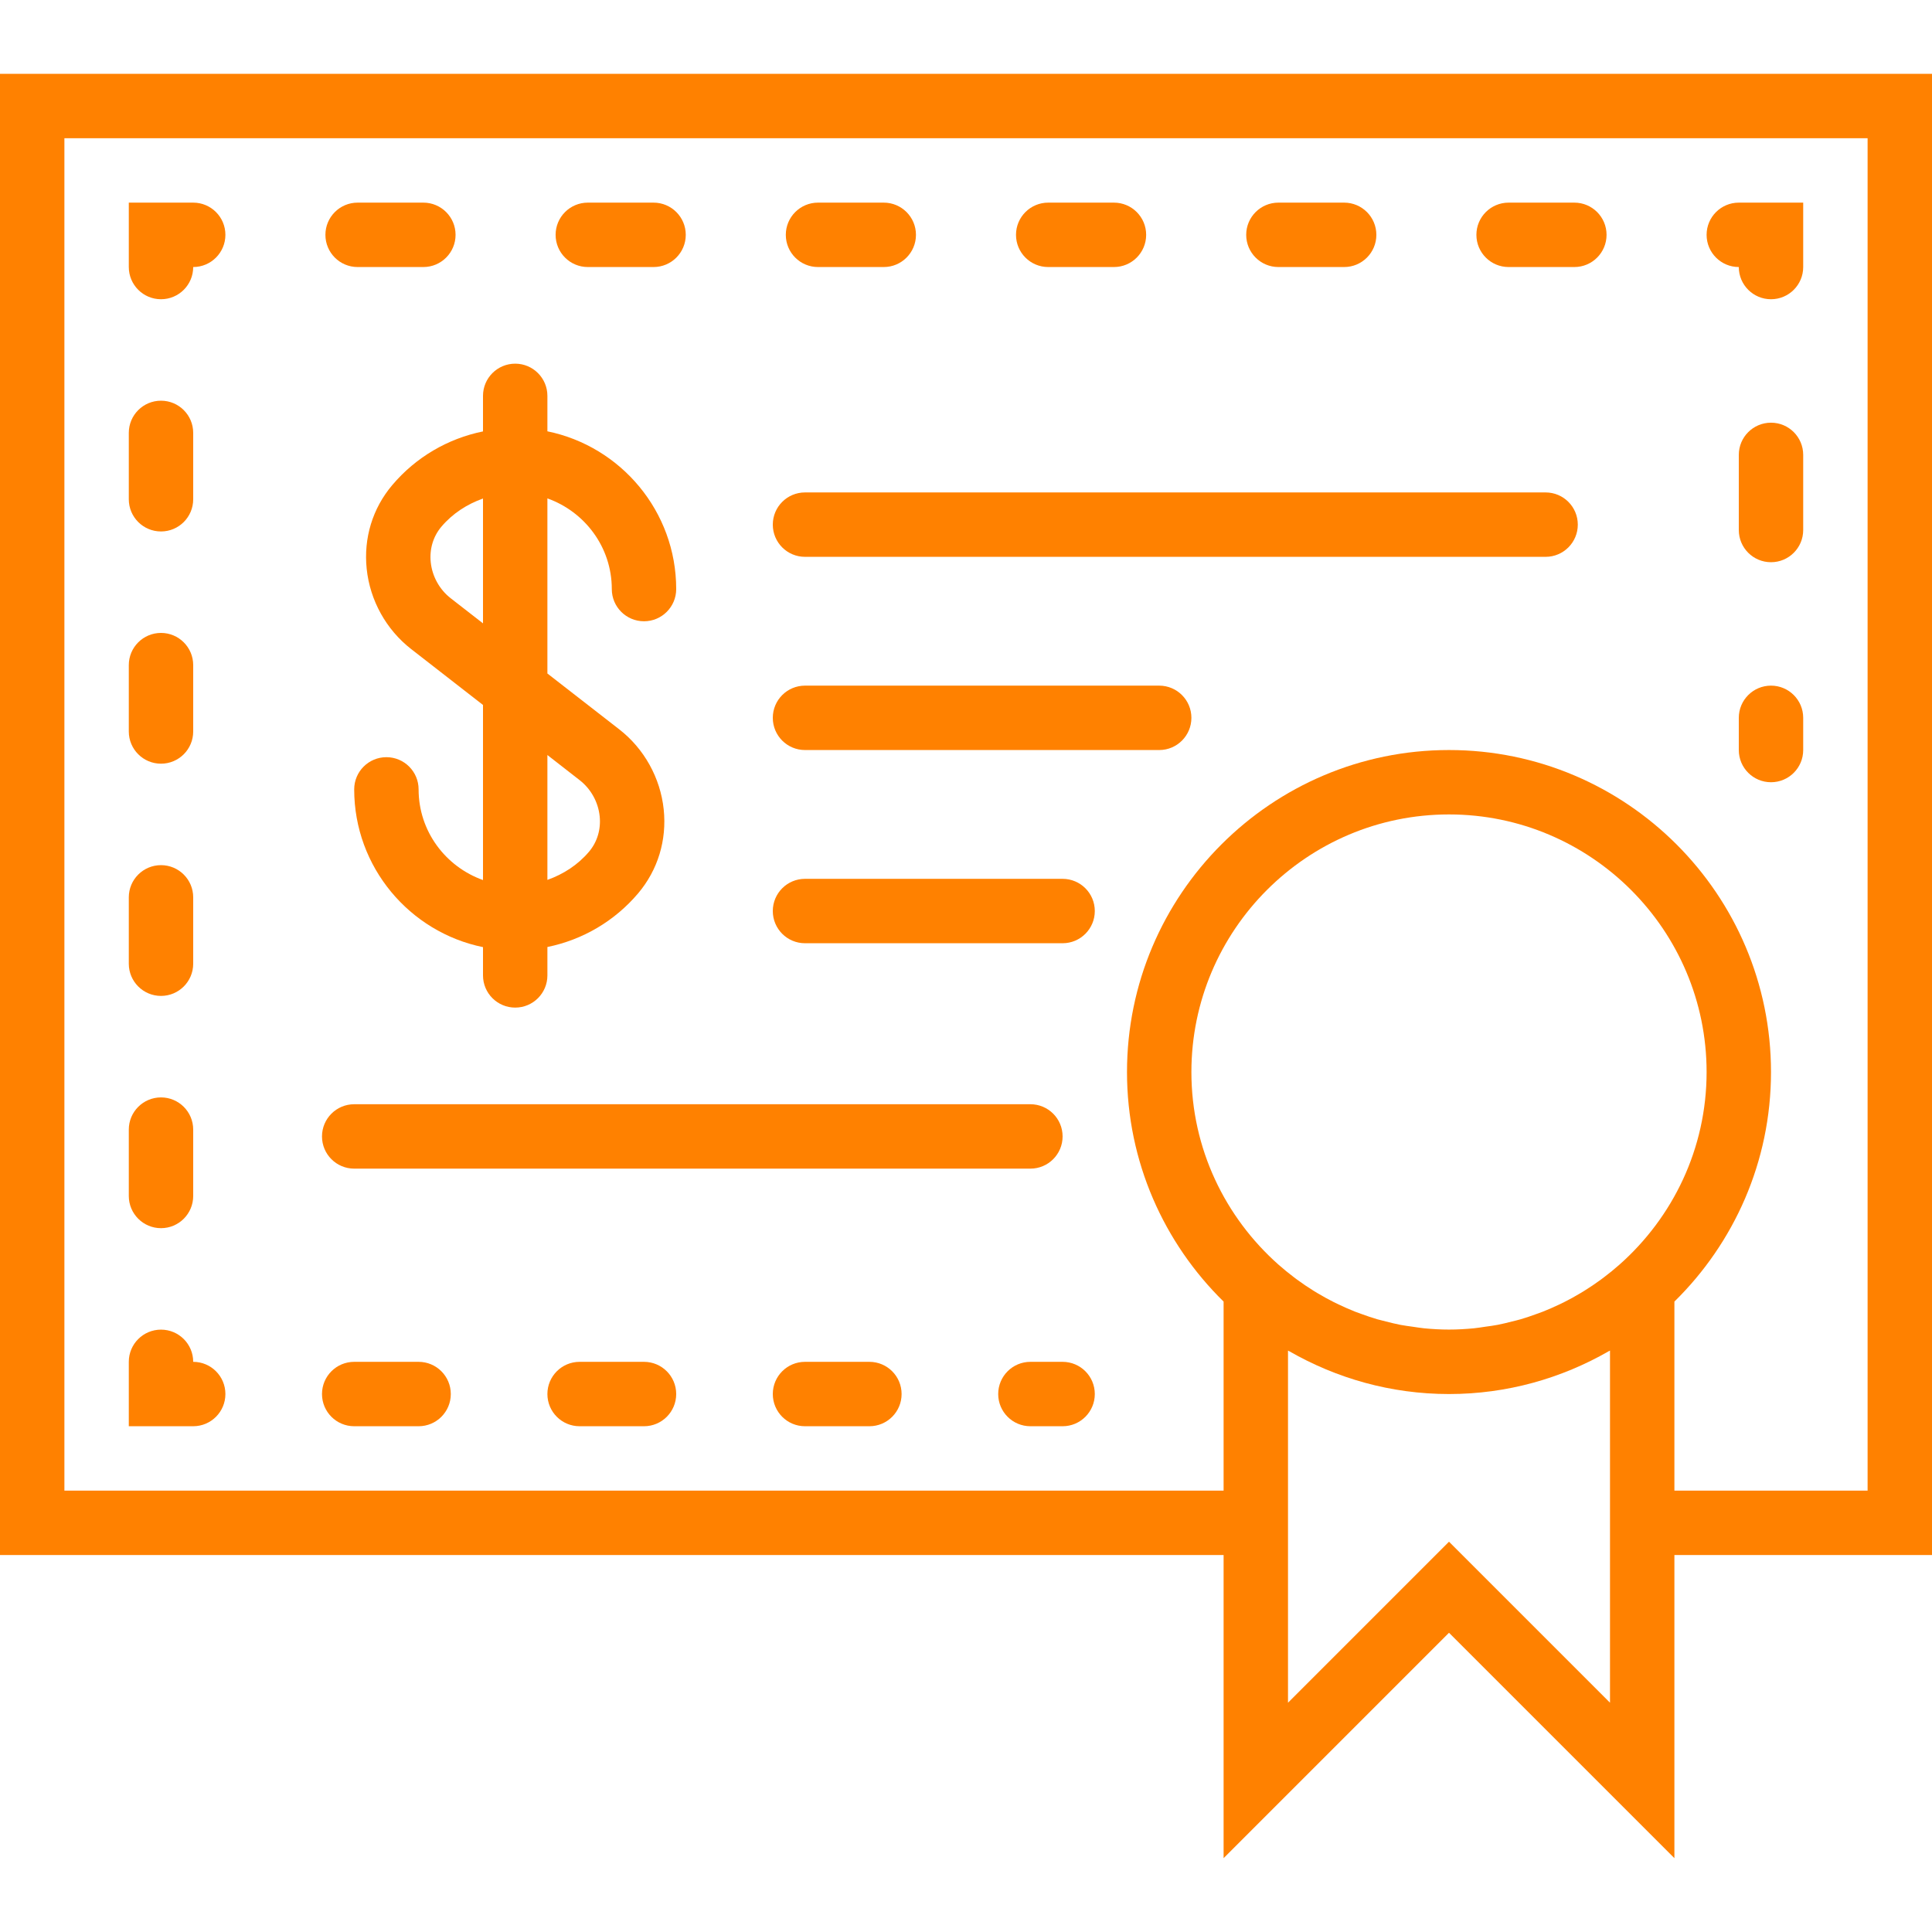 <?xml version="1.0" encoding="iso-8859-1"?>
<!-- Generator: Adobe Illustrator 18.0.0, SVG Export Plug-In . SVG Version: 6.00 Build 0)  -->
<!DOCTYPE svg PUBLIC "-//W3C//DTD SVG 1.1//EN" "http://www.w3.org/Graphics/SVG/1.1/DTD/svg11.dtd">
<svg xmlns="http://www.w3.org/2000/svg" xmlns:xlink="http://www.w3.org/1999/xlink" version="1.1" id="Capa_1" x="0px" y="0px" viewBox="0 0 60 60" style="enable-background:new 0 0 60 60;" xml:space="preserve" width="512px" height="512px">
<g>
	<path d="M55,21.293c-0.552,0-1,0.447-1,1v1c0,0.553,0.448,1,1,1s1-0.447,1-1v-1C56,21.74,55.552,21.293,55,21.293z" fill="#ff8100"/>
	<path d="M55,13.127c-0.552,0-1,0.447-1,1v2.333c0,0.553,0.448,1,1,1s1-0.447,1-1v-2.333C56,13.574,55.552,13.127,55,13.127z" fill="#ff8100"/>
	<path d="M54,8.293c0,0.553,0.448,1,1,1s1-0.447,1-1v-2h-2c-0.552,0-1,0.447-1,1S53.448,8.293,54,8.293z" fill="#ff8100"/>
	<path d="M18.255,8.293h2.042c0.552,0,1-0.447,1-1s-0.448-1-1-1h-2.042c-0.552,0-1,0.447-1,1S17.703,8.293,18.255,8.293z" fill="#ff8100"/>
	<path d="M25.404,8.293h2.042c0.552,0,1-0.447,1-1s-0.448-1-1-1h-2.042c-0.552,0-1,0.447-1,1S24.852,8.293,25.404,8.293z" fill="#ff8100"/>
	<path d="M32.553,8.293h2.042c0.552,0,1-0.447,1-1s-0.448-1-1-1h-2.042c-0.552,0-1,0.447-1,1S32.001,8.293,32.553,8.293z" fill="#ff8100"/>
	<path d="M46.851,8.293h2.042c0.552,0,1-0.447,1-1s-0.448-1-1-1h-2.042c-0.552,0-1,0.447-1,1S46.299,8.293,46.851,8.293z" fill="#ff8100"/>
	<path d="M39.702,8.293h2.042c0.552,0,1-0.447,1-1s-0.448-1-1-1h-2.042c-0.552,0-1,0.447-1,1S39.15,8.293,39.702,8.293z" fill="#ff8100"/>
	<path d="M11.106,8.293h2.042c0.552,0,1-0.447,1-1s-0.448-1-1-1h-2.042c-0.552,0-1,0.447-1,1S10.554,8.293,11.106,8.293z" fill="#ff8100"/>
	<path d="M5,9.293c0.552,0,1-0.447,1-1c0.552,0,1-0.447,1-1s-0.448-1-1-1H4v2C4,8.846,4.448,9.293,5,9.293z" fill="#ff8100"/>
	<path d="M5,16.505c0.552,0,1-0.447,1-1v-2.061c0-0.553-0.448-1-1-1s-1,0.447-1,1v2.061C4,16.058,4.448,16.505,5,16.505z" fill="#ff8100"/>
	<path d="M5,38.142c0.552,0,1-0.447,1-1v-2.061c0-0.553-0.448-1-1-1s-1,0.447-1,1v2.061C4,37.694,4.448,38.142,5,38.142z" fill="#ff8100"/>
	<path d="M5,23.717c0.552,0,1-0.447,1-1v-2.061c0-0.553-0.448-1-1-1s-1,0.447-1,1v2.061C4,23.27,4.448,23.717,5,23.717z" fill="#ff8100"/>
	<path d="M5,30.929c0.552,0,1-0.447,1-1v-2.061c0-0.553-0.448-1-1-1s-1,0.447-1,1v2.061C4,30.481,4.448,30.929,5,30.929z" fill="#ff8100"/>
	<path d="M7,43.293c0-0.553-0.448-1-1-1c0-0.553-0.448-1-1-1s-1,0.447-1,1v2h2C6.552,44.293,7,43.846,7,43.293z" fill="#ff8100"/>
	<path d="M27,42.293h-2c-0.552,0-1,0.447-1,1s0.448,1,1,1h2c0.552,0,1-0.447,1-1S27.552,42.293,27,42.293z" fill="#ff8100"/>
	<path d="M11,44.293h2c0.552,0,1-0.447,1-1s-0.448-1-1-1h-2c-0.552,0-1,0.447-1,1S10.448,44.293,11,44.293z" fill="#ff8100"/>
	<path d="M20,42.293h-2c-0.552,0-1,0.447-1,1s0.448,1,1,1h2c0.552,0,1-0.447,1-1S20.552,42.293,20,42.293z" fill="#ff8100"/>
	<path d="M33,42.293h-1c-0.552,0-1,0.447-1,1s0.448,1,1,1h1c0.552,0,1-0.447,1-1S33.552,42.293,33,42.293z" fill="#ff8100"/>
	<path d="M60,2.293H0v46h38v9.414l7-7l7,7v-9.414h8V2.293z M50,52.879l-5-5l-5,5v-4.586v-6.349c0.012,0.007,0.026,0.012,0.038,0.019   c1.464,0.841,3.156,1.33,4.962,1.33s3.498-0.489,4.962-1.33c0.012-0.007,0.026-0.011,0.038-0.019v6.349V52.879z M50.293,39.275   c-0.157,0.139-0.318,0.27-0.484,0.395c-0.032,0.024-0.063,0.048-0.096,0.072c-0.165,0.121-0.334,0.235-0.506,0.342   c-0.039,0.024-0.079,0.048-0.118,0.072c-0.168,0.101-0.34,0.196-0.514,0.283c-0.05,0.025-0.101,0.049-0.151,0.073   c-0.168,0.08-0.337,0.155-0.51,0.223c-0.066,0.026-0.133,0.049-0.2,0.073c-0.161,0.059-0.324,0.115-0.489,0.163   c-0.089,0.026-0.179,0.047-0.269,0.069c-0.148,0.038-0.296,0.075-0.446,0.104c-0.127,0.025-0.257,0.041-0.387,0.059   c-0.118,0.017-0.235,0.038-0.355,0.049c-0.253,0.024-0.51,0.039-0.769,0.039s-0.516-0.015-0.769-0.039   c-0.119-0.012-0.236-0.032-0.355-0.049c-0.129-0.018-0.259-0.035-0.387-0.059c-0.15-0.029-0.298-0.067-0.446-0.104   c-0.09-0.023-0.18-0.044-0.269-0.069c-0.165-0.048-0.327-0.104-0.489-0.163c-0.067-0.024-0.134-0.047-0.2-0.073   c-0.172-0.068-0.342-0.143-0.51-0.223c-0.051-0.024-0.101-0.048-0.151-0.073c-0.175-0.088-0.346-0.183-0.514-0.283   c-0.04-0.024-0.079-0.047-0.118-0.072c-0.172-0.107-0.341-0.221-0.506-0.342c-0.032-0.024-0.064-0.047-0.096-0.072   c-0.165-0.125-0.327-0.257-0.484-0.395C38.051,37.809,37,35.674,37,33.293c0-4.411,3.589-8,8-8s8,3.589,8,8   C53,35.674,51.949,37.809,50.293,39.275z M58,46.293h-6v-5.871c1.849-1.816,3-4.339,3-7.129c0-5.514-4.486-10-10-10   s-10,4.486-10,10c0,2.79,1.151,5.314,3,7.129v5.871H2v-42h56V46.293z" fill="#ff8100"/>
	<path d="M12.182,15.065c-0.611,0.722-0.894,1.646-0.794,2.603c0.102,0.979,0.606,1.887,1.383,2.491L15,21.893v5.438   c-1.161-0.414-2-1.514-2-2.816c0-0.553-0.448-1-1-1s-1,0.447-1,1c0,2.414,1.721,4.434,4,4.899v0.878c0,0.553,0.448,1,1,1   s1-0.447,1-1v-0.882c1.091-0.222,2.085-0.801,2.819-1.668c0.611-0.724,0.893-1.648,0.793-2.605   c-0.103-0.978-0.606-1.885-1.383-2.488L17,20.916v-5.438c1.161,0.414,2,1.514,2,2.816c0,0.553,0.448,1,1,1s1-0.447,1-1   c0-2.414-1.721-4.434-4-4.899v-1.101c0-0.553-0.448-1-1-1s-1,0.447-1,1v1.104C13.909,13.62,12.915,14.198,12.182,15.065z    M18.001,24.228c0.349,0.271,0.576,0.68,0.622,1.118c0.043,0.41-0.075,0.803-0.331,1.105c-0.348,0.411-0.798,0.699-1.292,0.875   v-3.878L18.001,24.228z M13.999,18.581c-0.35-0.272-0.576-0.681-0.622-1.12c-0.042-0.409,0.075-0.801,0.331-1.104   c0.348-0.411,0.798-0.699,1.292-0.875v3.877L13.999,18.581z" fill="#ff8100"/>
	<path d="M25,17.293h23c0.552,0,1-0.447,1-1s-0.448-1-1-1H25c-0.552,0-1,0.447-1,1S24.448,17.293,25,17.293z" fill="#ff8100"/>
	<path d="M25,23.293h11c0.552,0,1-0.447,1-1s-0.448-1-1-1H25c-0.552,0-1,0.447-1,1S24.448,23.293,25,23.293z" fill="#ff8100"/>
	<path d="M25,29.293h8c0.552,0,1-0.447,1-1s-0.448-1-1-1h-8c-0.552,0-1,0.447-1,1S24.448,29.293,25,29.293z" fill="#ff8100"/>
	<path d="M11,36.293h21c0.552,0,1-0.447,1-1s-0.448-1-1-1H11c-0.552,0-1,0.447-1,1S10.448,36.293,11,36.293z" fill="#ff8100"/>
</g>
<g>
</g>
<g>
</g>
<g>
</g>
<g>
</g>
<g>
</g>
<g>
</g>
<g>
</g>
<g>
</g>
<g>
</g>
<g>
</g>
<g>
</g>
<g>
</g>
<g>
</g>
<g>
</g>
<g>
</g>
</svg>
